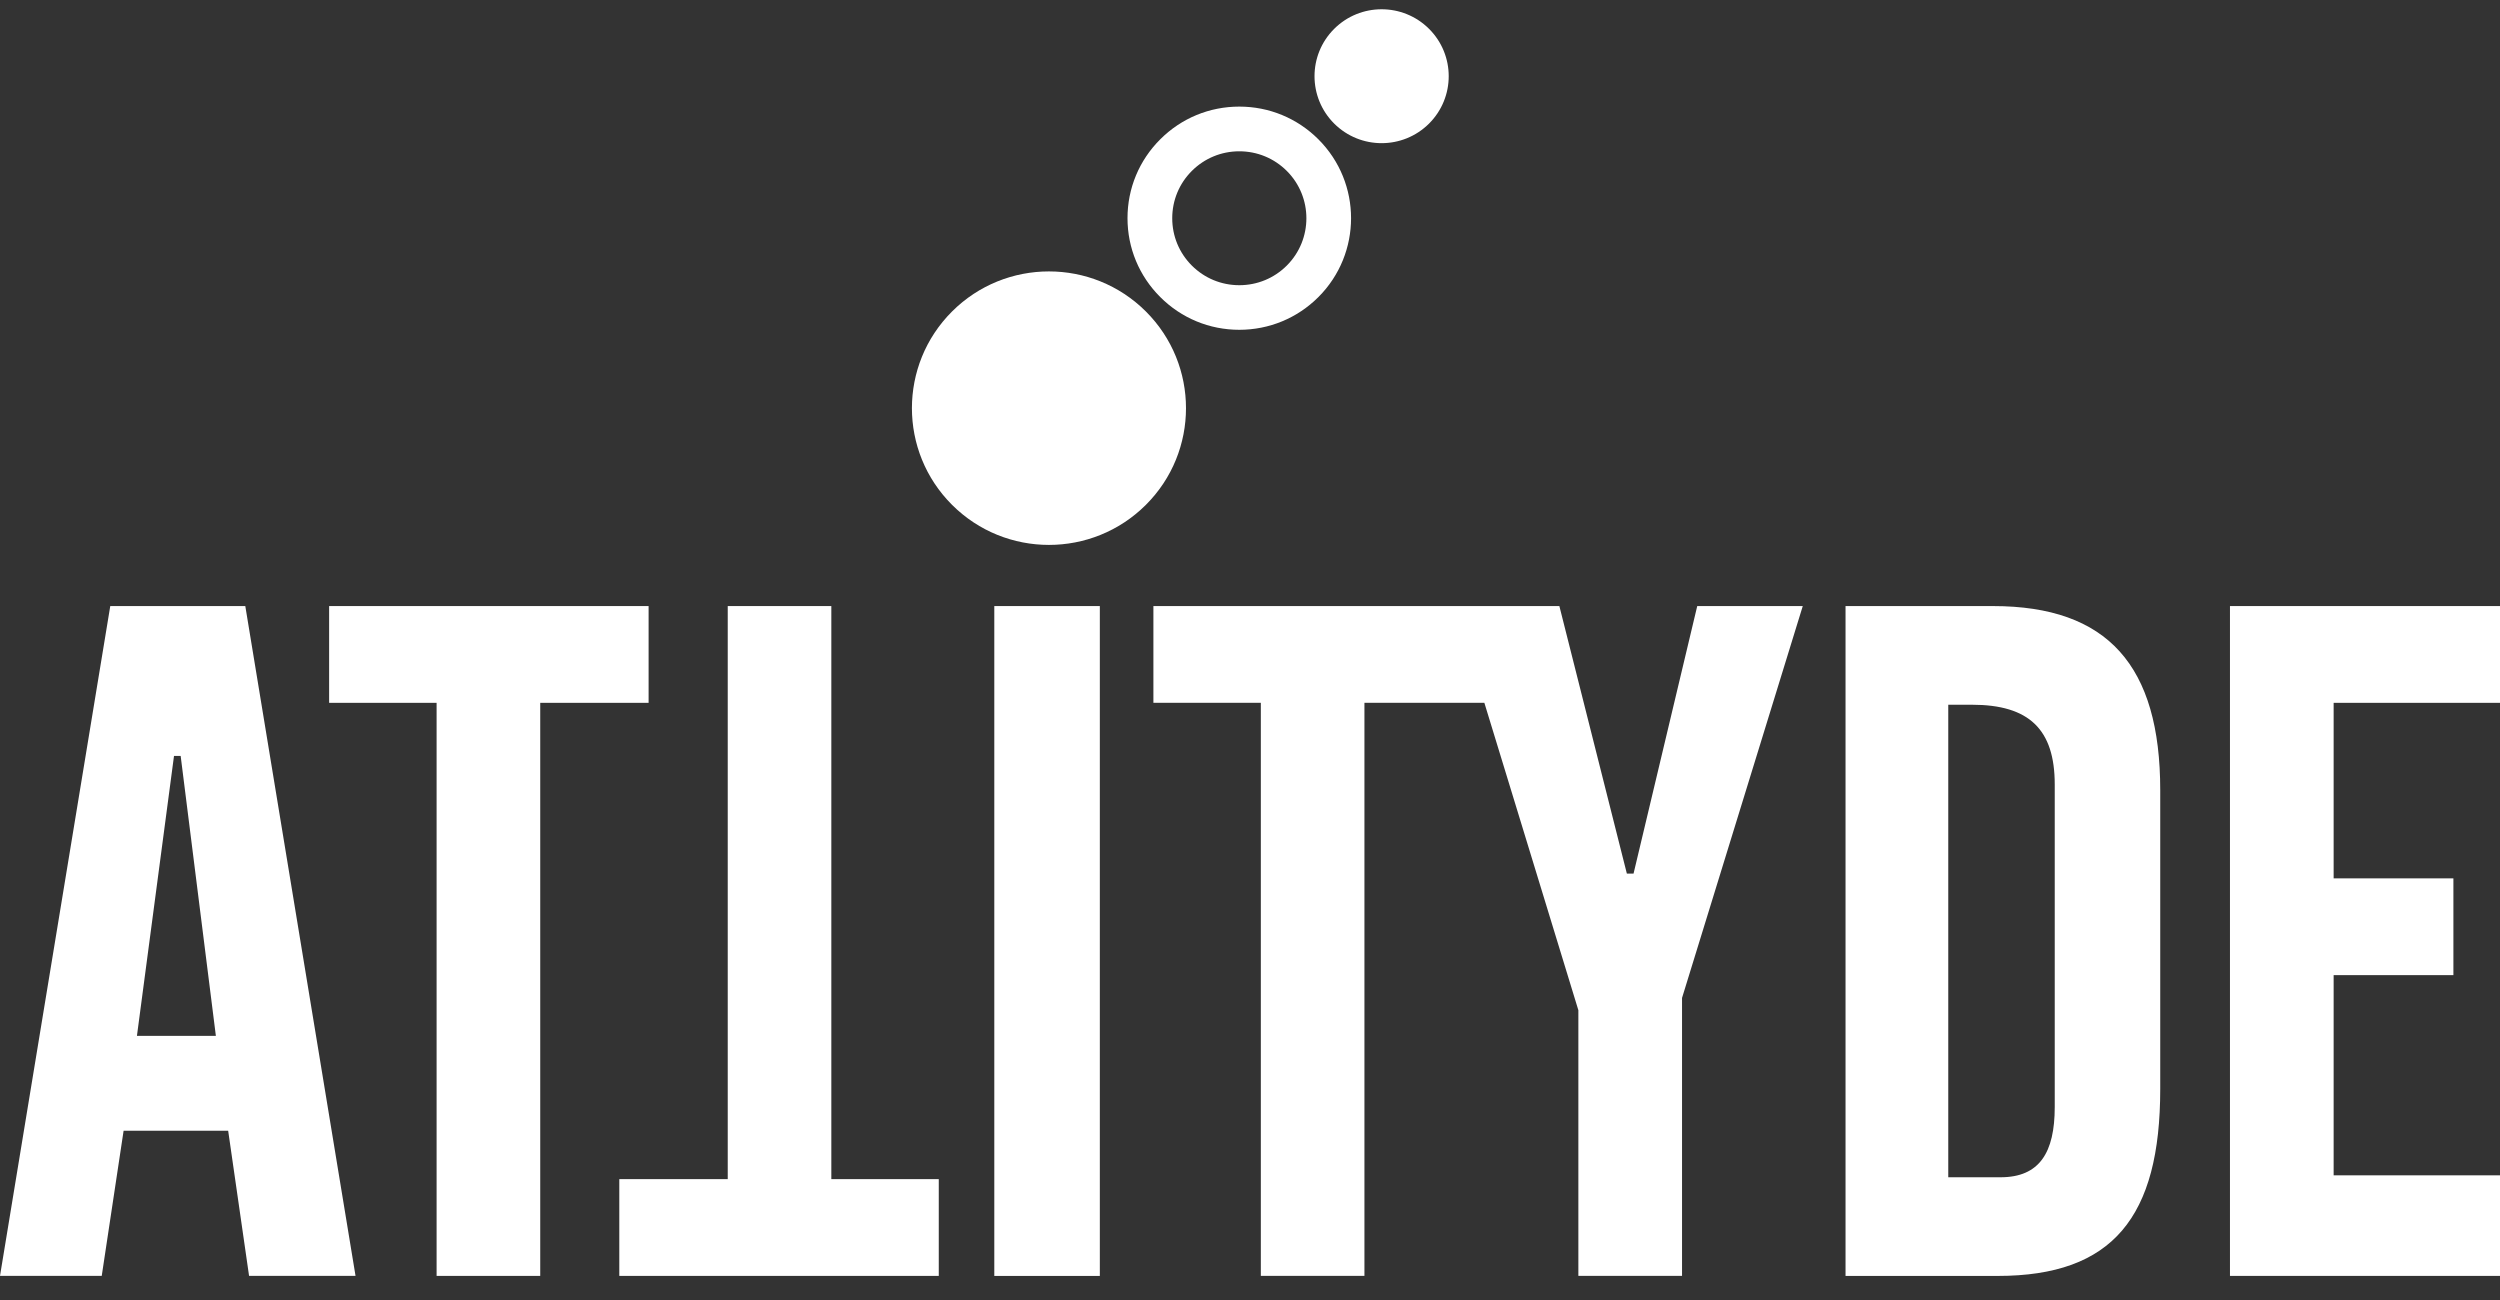 <svg width="75" height="39" viewBox="0 0 75 39" fill="none" xmlns="http://www.w3.org/2000/svg">
<rect x="0" y="0" width="75" height="39" fill="#333333" stroke="none"/>
<path d="M3.308 18.182L0 38.277H3.052L3.708 33.922H6.845L7.472 38.277H10.666L7.359 18.182H3.308ZM4.108 31.076L5.22 22.679H5.42L6.476 31.076H4.108Z" fill="white"/>
<path d="M19.458 18.182H9.874V21.085H13.098V38.277H16.207V21.085H19.458V18.182Z" fill="white"/>
<path d="M24.94 18.182H21.832V35.374H18.579V38.277H28.163V35.374H24.94V18.182Z" fill="white"/>
<path d="M32.995 18.182H29.829V38.278H32.995V18.182Z" fill="white"/>
<path d="M49.006 26.209H48.806L46.781 18.182H44.186H43.644H34.602V21.085H37.825V38.277H40.933V21.085H44.531L47.351 30.307V38.277H50.461V29.938L54.083 18.182H50.917L49.006 26.209Z" fill="white"/>
<path d="M59.787 18.182H55.366V38.278H59.93C63.382 38.278 64.807 36.513 64.807 32.67V23.704C64.807 19.975 63.239 18.182 59.787 18.182ZM61.642 33.211C61.642 34.577 61.186 35.318 60.016 35.318H58.448V21.142H59.161C60.873 21.142 61.642 21.882 61.642 23.533V33.211Z" fill="white"/>
<path d="M75 21.085V18.182H66.899V38.277H75V35.26H70.009V29.254H73.602V26.351H70.009V21.085H75Z" fill="white"/>
<path d="M34.376 9.344C32.77 7.742 30.167 7.742 28.562 9.344C26.956 10.947 26.956 13.544 28.562 15.146C30.167 16.748 32.77 16.748 34.376 15.146C35.981 13.544 35.981 10.947 34.376 9.344Z" fill="white"/>
<path d="M37.179 9.894C38.075 9.894 38.918 9.545 39.551 8.913C40.859 7.607 40.859 5.484 39.551 4.179C38.917 3.546 38.075 3.198 37.179 3.198C36.284 3.198 35.441 3.546 34.808 4.179C34.174 4.811 33.825 5.652 33.825 6.545C33.825 7.439 34.174 8.28 34.808 8.912C35.441 9.545 36.284 9.894 37.179 9.894ZM35.756 5.127C36.136 4.748 36.642 4.539 37.179 4.539C37.717 4.539 38.223 4.748 38.603 5.127C39.388 5.91 39.388 7.185 38.603 7.968C38.223 8.347 37.717 8.556 37.179 8.556C36.642 8.556 36.136 8.347 35.756 7.968C35.376 7.588 35.167 7.084 35.167 6.547C35.167 6.011 35.376 5.506 35.756 5.127Z" fill="white"/>
<path d="M42.872 3.707C43.658 2.922 43.658 1.65 42.872 0.866C42.086 0.082 40.811 0.082 40.025 0.866C39.239 1.65 39.239 2.922 40.025 3.707C40.812 4.491 42.086 4.491 42.872 3.707Z" fill="white"/>
</svg>
